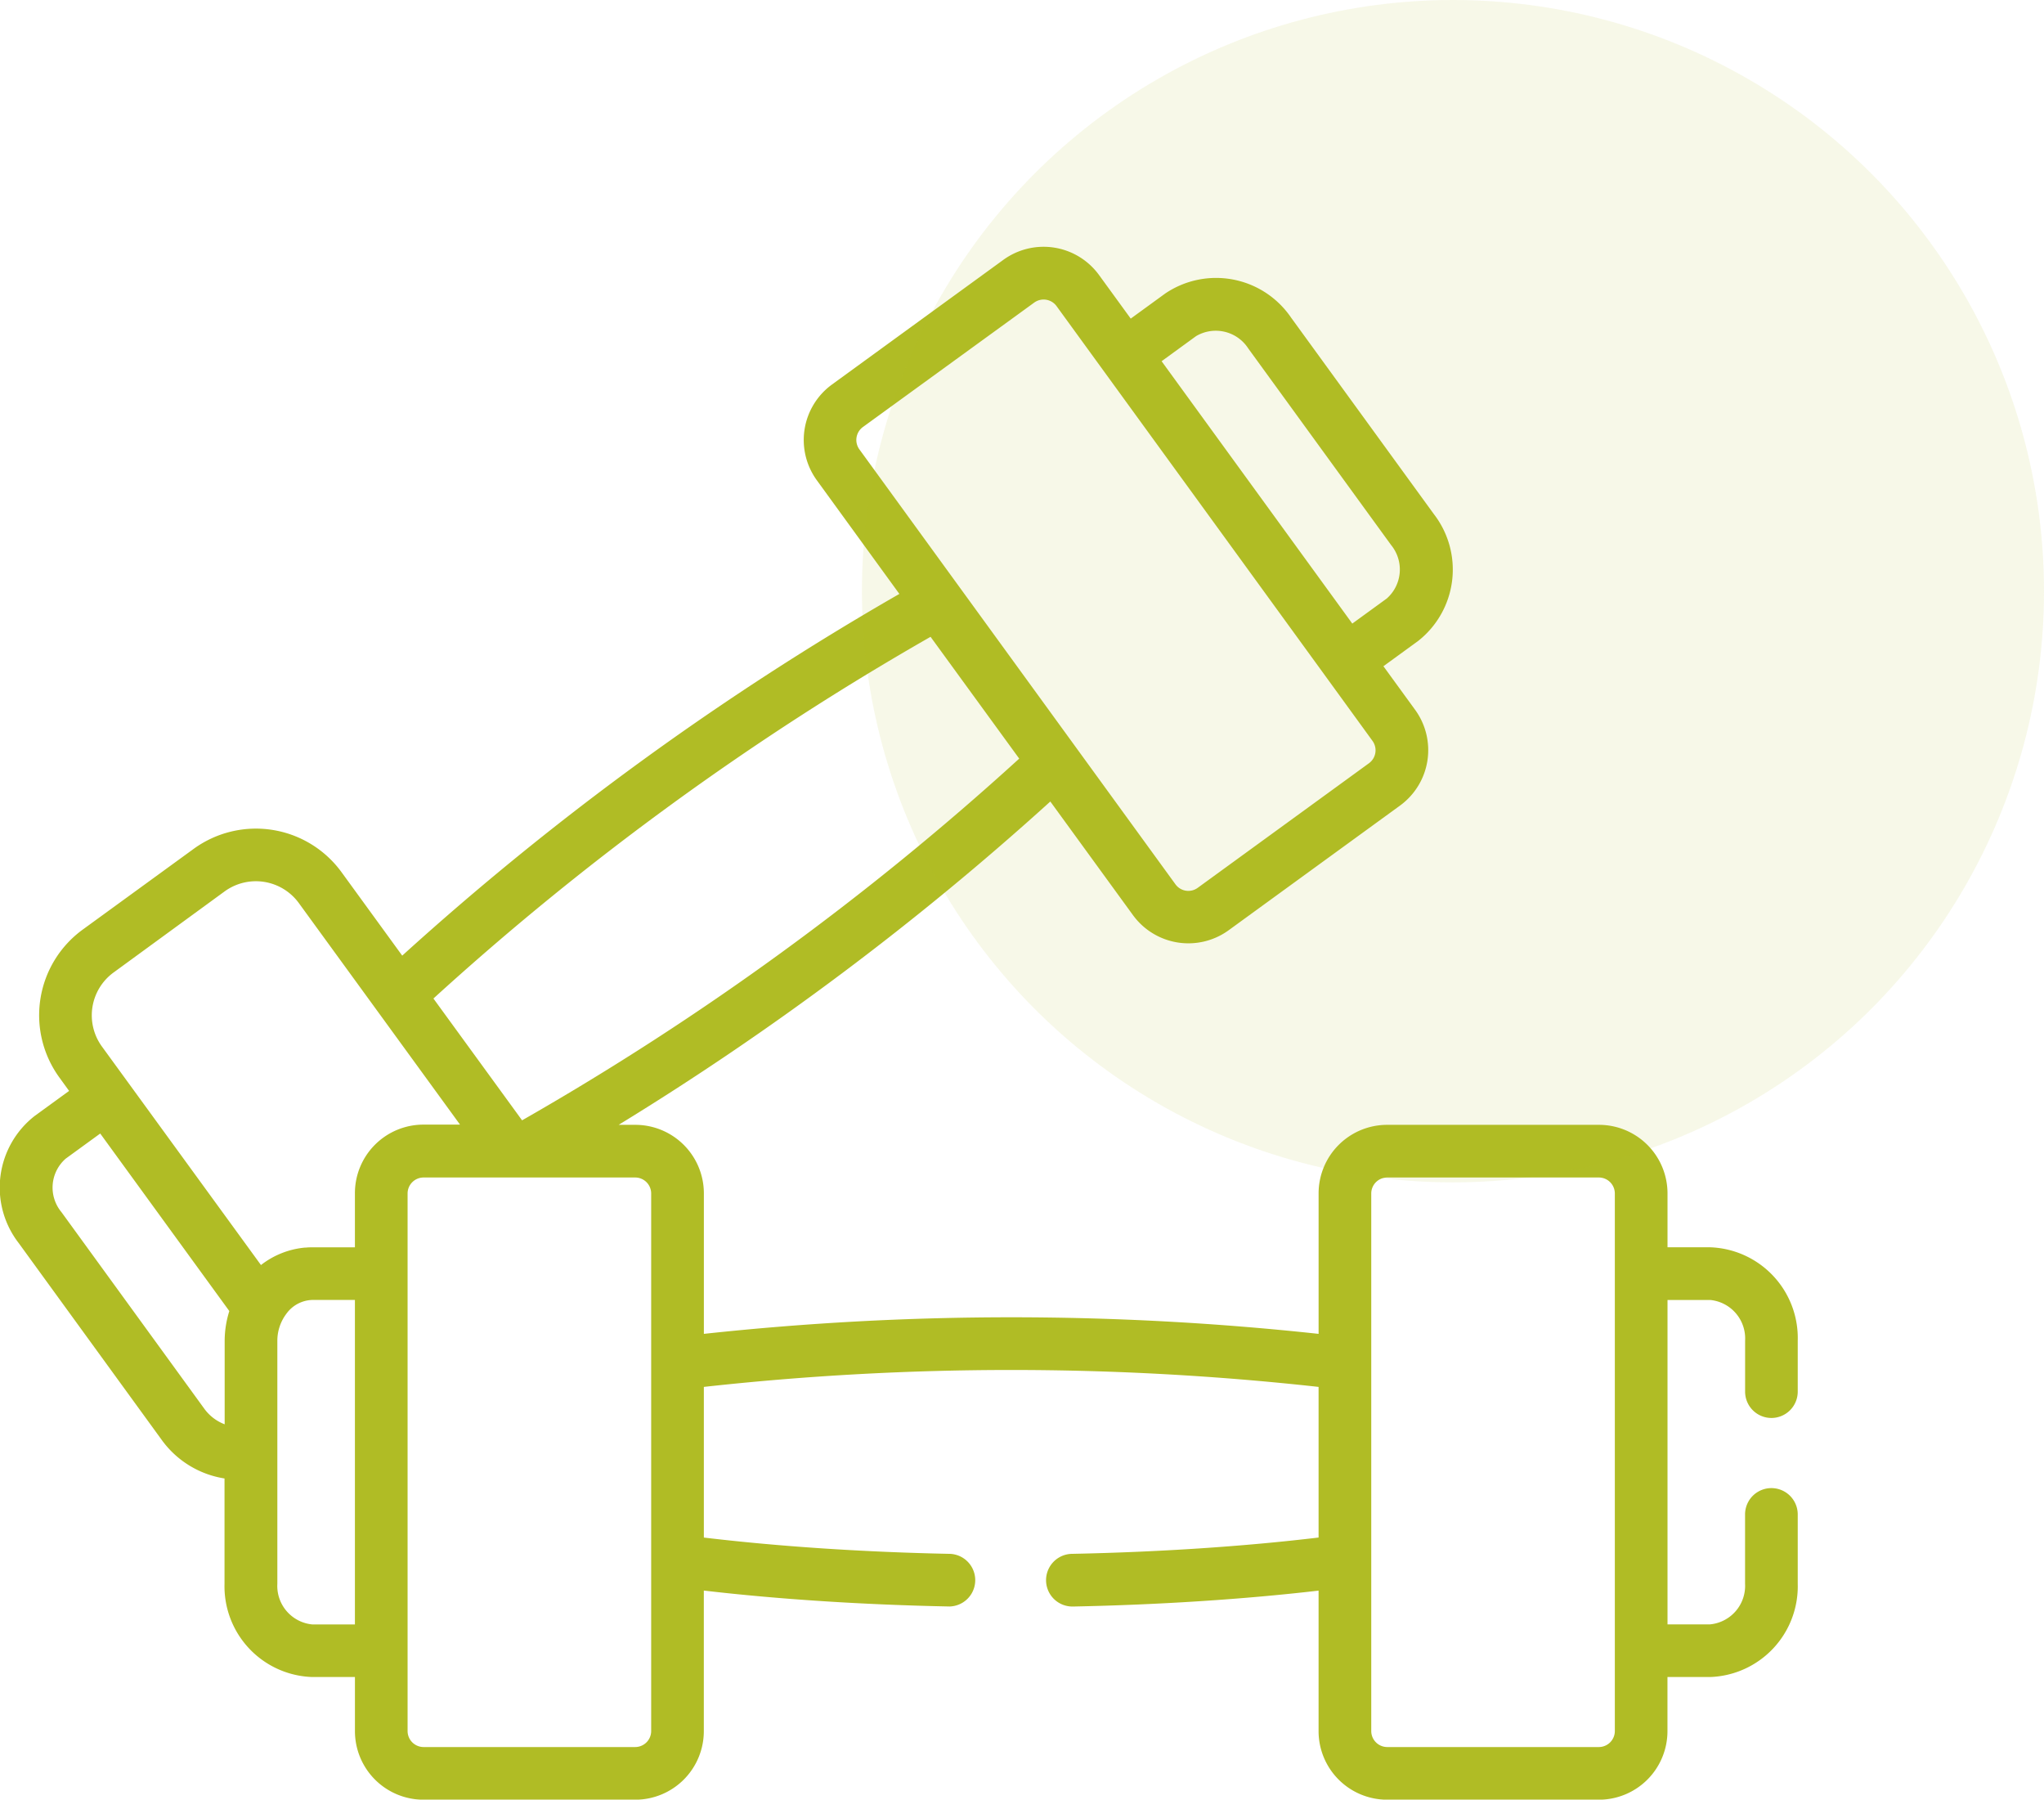 <svg xmlns="http://www.w3.org/2000/svg" width="83" height="73.057" viewBox="0 0 83 73.057">
  <g id="Group_46" data-name="Group 46" transform="translate(-1386 -3295)">
    <g id="dumbbell_2_" data-name="dumbbell (2)" transform="translate(1386 3270.081)">
      <g id="Group_26" data-name="Group 26" transform="translate(0 34.938)">
        <path id="Path_68" data-name="Path 68" d="M71.931,82.483A1.069,1.069,0,0,0,73,81.413V79.345a3.685,3.685,0,0,0-3.558-3.791H67.712V73.363a2.784,2.784,0,0,0-2.78-2.78H56.324a2.784,2.784,0,0,0-2.78,2.78v5.706a116.028,116.028,0,0,0-24.962,0V73.363a2.784,2.784,0,0,0-2.78-2.78h-.68A117.268,117.268,0,0,0,42.65,57.457l3.357,4.614a2.784,2.784,0,0,0,3.884.613l6.961-5.063h0a2.784,2.784,0,0,0,.613-3.884l-1.289-1.772,1.4-1.018a3.685,3.685,0,0,0,.647-5.159l-5.8-7.98a3.685,3.685,0,0,0-5.108-.973l-1.4,1.018-1.289-1.772a2.784,2.784,0,0,0-3.884-.613l-6.961,5.063a2.784,2.784,0,0,0-.613,3.884L36.52,49.03A116.013,116.013,0,0,0,16.333,63.714L13.864,60.32a4.3,4.3,0,0,0-5.992-.946L3.352,62.662a4.3,4.3,0,0,0-.946,5.992l.4.552-1.4,1.018a3.686,3.686,0,0,0-.647,5.159l5.8,7.98a3.887,3.887,0,0,0,2.558,1.576v4.274A3.685,3.685,0,0,0,12.682,93h1.731V95.2a2.784,2.784,0,0,0,2.78,2.78H25.8a2.784,2.784,0,0,0,2.78-2.78V89.49c3.039.354,6.455.576,9.964.646h.022A1.069,1.069,0,0,0,38.588,88c-3.538-.071-6.975-.3-10.007-.662V81.222a113.709,113.709,0,0,1,24.962,0v6.115c-3.032.363-6.469.59-10.007.662a1.069,1.069,0,0,0,.021,2.139h.022c3.509-.071,6.925-.293,9.964-.646V95.2a2.784,2.784,0,0,0,2.78,2.78h8.607a2.784,2.784,0,0,0,2.78-2.78V93h1.731A3.685,3.685,0,0,0,73,89.213V86.4a1.069,1.069,0,0,0-2.139,0v2.809a1.571,1.571,0,0,1-1.42,1.653H67.712V77.693h1.731a1.57,1.57,0,0,1,1.42,1.653v2.068A1.069,1.069,0,0,0,71.931,82.483ZM48.568,38.565a1.571,1.571,0,0,1,2.12.5l5.8,7.98a1.57,1.57,0,0,1-.176,2.171l-1.4,1.018L47.169,39.583ZM34.894,43.158a.651.651,0,0,1,.141-.9L42,37.2a.65.65,0,0,1,.9.142L53.817,52.359h0L55.735,55a.65.65,0,0,1-.141.9l-6.961,5.063a.646.646,0,0,1-.9-.142Zm2.893,7.613,3.6,4.945A113.644,113.644,0,0,1,21.2,70.4l-3.6-4.945A113.685,113.685,0,0,1,37.787,50.771ZM9.123,79.345V82.74a1.818,1.818,0,0,1-.829-.635l-5.8-7.98a1.559,1.559,0,0,1,.176-2.171l1.4-1.018,5.242,7.207A4.061,4.061,0,0,0,9.123,79.345Zm5.289,11.52H12.682a1.571,1.571,0,0,1-1.42-1.653V79.345a1.824,1.824,0,0,1,.368-1.094,1.343,1.343,0,0,1,1.052-.559h1.73V90.866Zm0-17.5v2.191H12.682c-.087,0-.173,0-.258.011l-.045,0a3.408,3.408,0,0,0-1.782.708L4.136,67.4a2.153,2.153,0,0,1,.474-3L9.13,61.1a2.159,2.159,0,0,1,3,.474l6.55,9H17.193A2.784,2.784,0,0,0,14.412,73.363ZM26.442,95.2a.65.65,0,0,1-.642.642H17.193a.65.65,0,0,1-.642-.642V73.363a.65.65,0,0,1,.642-.642H25.8a.65.65,0,0,1,.642.642Zm39.131,0a.65.65,0,0,1-.642.642H56.324a.65.65,0,0,1-.642-.642V73.363a.65.65,0,0,1,.642-.642h8.607a.65.65,0,0,1,.642.642Z" transform="translate(0 -34.938)" fill="#b0bc25"/>
      </g>
    </g>
    <circle id="Ellipse_11" data-name="Ellipse 11" cx="24" cy="24" r="24" transform="translate(1421 3295)" fill="#b0bc25" opacity="0.104"/>
  </g>
</svg>
